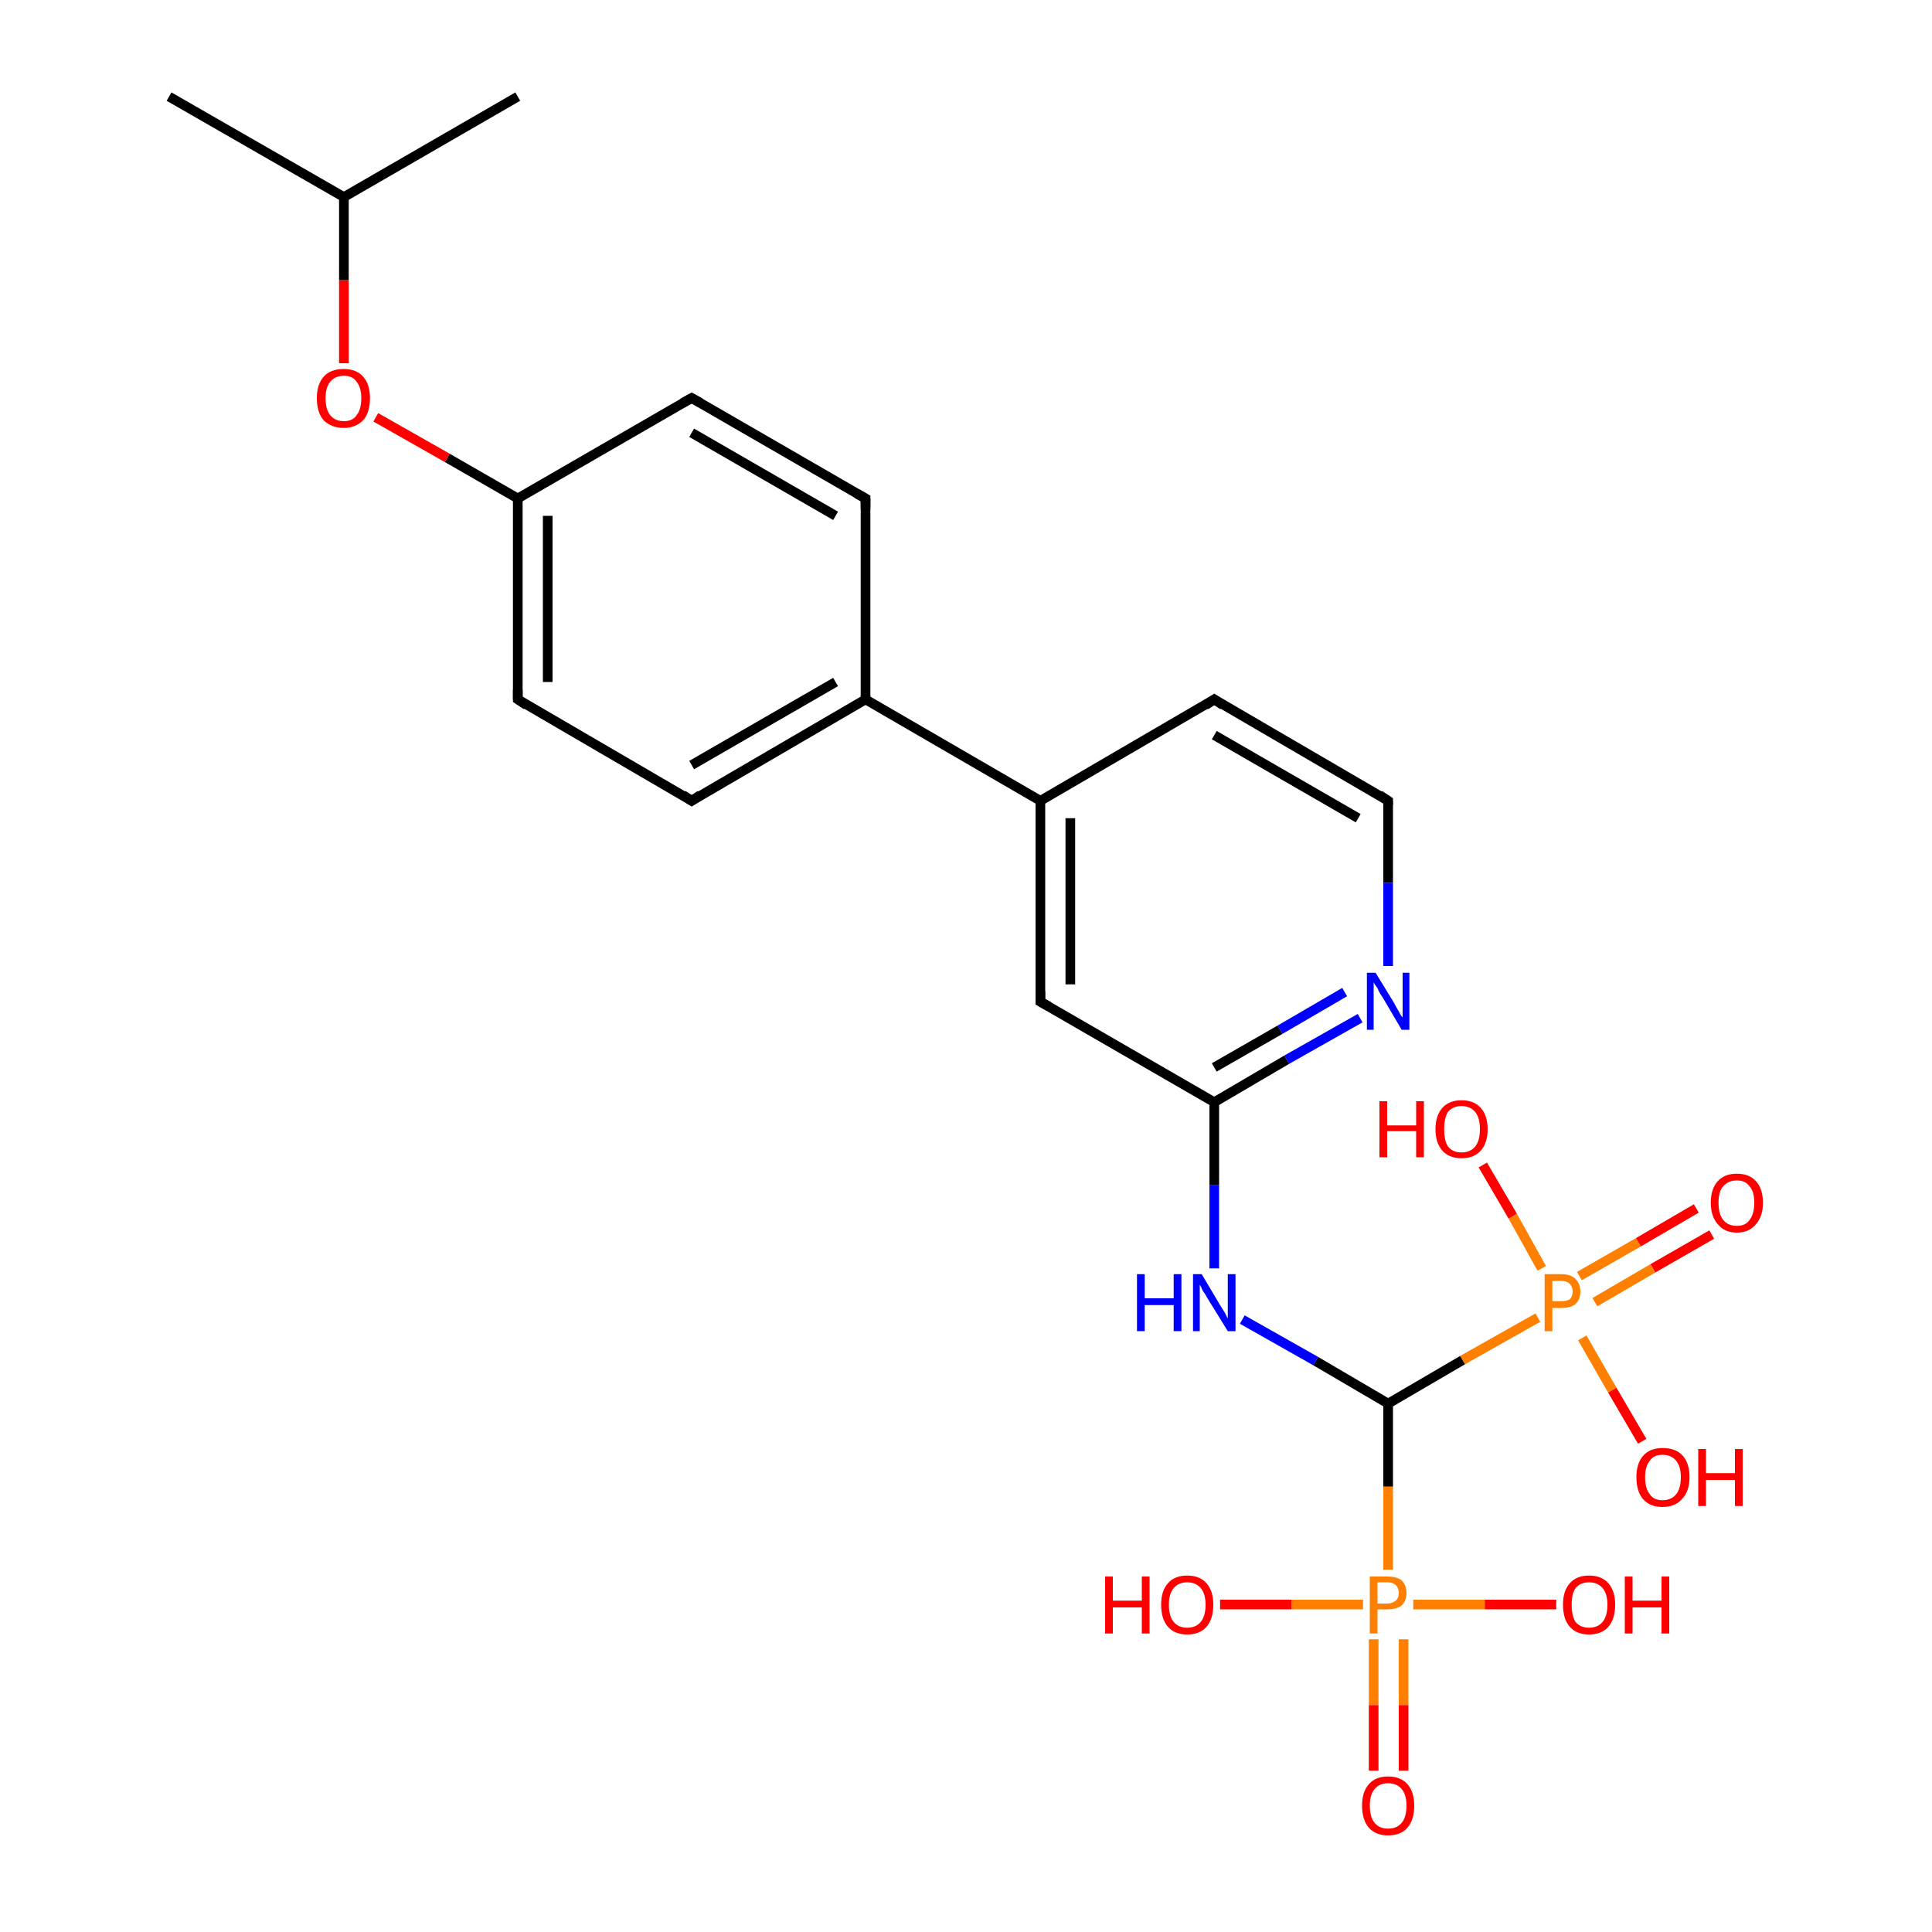 <?xml version='1.0' encoding='iso-8859-1'?>
<svg version='1.1' baseProfile='full'
              xmlns='http://www.w3.org/2000/svg'
                      xmlns:rdkit='http://www.rdkit.org/xml'
                      xmlns:xlink='http://www.w3.org/1999/xlink'
                  xml:space='preserve'
width='200px' height='200px' viewBox='0 0 200 200'>
<!-- END OF HEADER -->
<rect style='opacity:1.0;fill:#FFFFFF;stroke:none' width='200.0' height='200.0' x='0.0' y='0.0'> </rect>
<path class='bond-0 atom-8 atom-5' d='M 177.2,127.8 L 171.1,131.3' style='fill:none;fill-rule:evenodd;stroke:#FF0000;stroke-width:1.0px;stroke-linecap:butt;stroke-linejoin:miter;stroke-opacity:1' />
<path class='bond-0 atom-8 atom-5' d='M 171.1,131.3 L 165.1,134.8' style='fill:none;fill-rule:evenodd;stroke:#FF7F00;stroke-width:1.0px;stroke-linecap:butt;stroke-linejoin:miter;stroke-opacity:1' />
<path class='bond-0 atom-8 atom-5' d='M 175.6,125.1 L 169.6,128.6' style='fill:none;fill-rule:evenodd;stroke:#FF0000;stroke-width:1.0px;stroke-linecap:butt;stroke-linejoin:miter;stroke-opacity:1' />
<path class='bond-0 atom-8 atom-5' d='M 169.6,128.6 L 163.5,132.1' style='fill:none;fill-rule:evenodd;stroke:#FF7F00;stroke-width:1.0px;stroke-linecap:butt;stroke-linejoin:miter;stroke-opacity:1' />
<path class='bond-1 atom-7 atom-5' d='M 170.0,149.2 L 166.9,143.9' style='fill:none;fill-rule:evenodd;stroke:#FF0000;stroke-width:1.0px;stroke-linecap:butt;stroke-linejoin:miter;stroke-opacity:1' />
<path class='bond-1 atom-7 atom-5' d='M 166.9,143.9 L 163.8,138.5' style='fill:none;fill-rule:evenodd;stroke:#FF7F00;stroke-width:1.0px;stroke-linecap:butt;stroke-linejoin:miter;stroke-opacity:1' />
<path class='bond-2 atom-5 atom-6' d='M 159.6,131.3 L 156.6,125.9' style='fill:none;fill-rule:evenodd;stroke:#FF7F00;stroke-width:1.0px;stroke-linecap:butt;stroke-linejoin:miter;stroke-opacity:1' />
<path class='bond-2 atom-5 atom-6' d='M 156.6,125.9 L 153.5,120.6' style='fill:none;fill-rule:evenodd;stroke:#FF0000;stroke-width:1.0px;stroke-linecap:butt;stroke-linejoin:miter;stroke-opacity:1' />
<path class='bond-3 atom-5 atom-4' d='M 159.2,136.4 L 151.4,140.8' style='fill:none;fill-rule:evenodd;stroke:#FF7F00;stroke-width:1.0px;stroke-linecap:butt;stroke-linejoin:miter;stroke-opacity:1' />
<path class='bond-3 atom-5 atom-4' d='M 151.4,140.8 L 143.7,145.3' style='fill:none;fill-rule:evenodd;stroke:#000000;stroke-width:1.0px;stroke-linecap:butt;stroke-linejoin:miter;stroke-opacity:1' />
<path class='bond-4 atom-13 atom-12' d='M 143.7,82.9 L 143.7,91.4' style='fill:none;fill-rule:evenodd;stroke:#000000;stroke-width:1.0px;stroke-linecap:butt;stroke-linejoin:miter;stroke-opacity:1' />
<path class='bond-4 atom-13 atom-12' d='M 143.7,91.4 L 143.7,100.0' style='fill:none;fill-rule:evenodd;stroke:#0000FF;stroke-width:1.0px;stroke-linecap:butt;stroke-linejoin:miter;stroke-opacity:1' />
<path class='bond-5 atom-13 atom-14' d='M 143.7,82.9 L 125.7,72.4' style='fill:none;fill-rule:evenodd;stroke:#000000;stroke-width:1.0px;stroke-linecap:butt;stroke-linejoin:miter;stroke-opacity:1' />
<path class='bond-5 atom-13 atom-14' d='M 140.6,84.7 L 125.7,76.1' style='fill:none;fill-rule:evenodd;stroke:#000000;stroke-width:1.0px;stroke-linecap:butt;stroke-linejoin:miter;stroke-opacity:1' />
<path class='bond-6 atom-12 atom-10' d='M 140.8,105.4 L 133.2,109.7' style='fill:none;fill-rule:evenodd;stroke:#0000FF;stroke-width:1.0px;stroke-linecap:butt;stroke-linejoin:miter;stroke-opacity:1' />
<path class='bond-6 atom-12 atom-10' d='M 133.2,109.7 L 125.7,114.1' style='fill:none;fill-rule:evenodd;stroke:#000000;stroke-width:1.0px;stroke-linecap:butt;stroke-linejoin:miter;stroke-opacity:1' />
<path class='bond-6 atom-12 atom-10' d='M 139.2,102.7 L 132.5,106.6' style='fill:none;fill-rule:evenodd;stroke:#0000FF;stroke-width:1.0px;stroke-linecap:butt;stroke-linejoin:miter;stroke-opacity:1' />
<path class='bond-6 atom-12 atom-10' d='M 132.5,106.6 L 125.7,110.5' style='fill:none;fill-rule:evenodd;stroke:#000000;stroke-width:1.0px;stroke-linecap:butt;stroke-linejoin:miter;stroke-opacity:1' />
<path class='bond-7 atom-14 atom-15' d='M 125.7,72.4 L 107.7,82.9' style='fill:none;fill-rule:evenodd;stroke:#000000;stroke-width:1.0px;stroke-linecap:butt;stroke-linejoin:miter;stroke-opacity:1' />
<path class='bond-8 atom-4 atom-9' d='M 143.7,145.3 L 136.2,140.9' style='fill:none;fill-rule:evenodd;stroke:#000000;stroke-width:1.0px;stroke-linecap:butt;stroke-linejoin:miter;stroke-opacity:1' />
<path class='bond-8 atom-4 atom-9' d='M 136.2,140.9 L 128.6,136.6' style='fill:none;fill-rule:evenodd;stroke:#0000FF;stroke-width:1.0px;stroke-linecap:butt;stroke-linejoin:miter;stroke-opacity:1' />
<path class='bond-9 atom-4 atom-1' d='M 143.7,145.3 L 143.7,153.9' style='fill:none;fill-rule:evenodd;stroke:#000000;stroke-width:1.0px;stroke-linecap:butt;stroke-linejoin:miter;stroke-opacity:1' />
<path class='bond-9 atom-4 atom-1' d='M 143.7,153.9 L 143.7,162.5' style='fill:none;fill-rule:evenodd;stroke:#FF7F00;stroke-width:1.0px;stroke-linecap:butt;stroke-linejoin:miter;stroke-opacity:1' />
<path class='bond-10 atom-0 atom-1' d='M 142.2,183.3 L 142.2,176.5' style='fill:none;fill-rule:evenodd;stroke:#FF0000;stroke-width:1.0px;stroke-linecap:butt;stroke-linejoin:miter;stroke-opacity:1' />
<path class='bond-10 atom-0 atom-1' d='M 142.2,176.5 L 142.2,169.7' style='fill:none;fill-rule:evenodd;stroke:#FF7F00;stroke-width:1.0px;stroke-linecap:butt;stroke-linejoin:miter;stroke-opacity:1' />
<path class='bond-10 atom-0 atom-1' d='M 145.3,183.3 L 145.3,176.5' style='fill:none;fill-rule:evenodd;stroke:#FF0000;stroke-width:1.0px;stroke-linecap:butt;stroke-linejoin:miter;stroke-opacity:1' />
<path class='bond-10 atom-0 atom-1' d='M 145.3,176.5 L 145.3,169.7' style='fill:none;fill-rule:evenodd;stroke:#FF7F00;stroke-width:1.0px;stroke-linecap:butt;stroke-linejoin:miter;stroke-opacity:1' />
<path class='bond-11 atom-17 atom-18' d='M 89.6,51.6 L 71.6,41.2' style='fill:none;fill-rule:evenodd;stroke:#000000;stroke-width:1.0px;stroke-linecap:butt;stroke-linejoin:miter;stroke-opacity:1' />
<path class='bond-11 atom-17 atom-18' d='M 86.5,53.4 L 71.6,44.8' style='fill:none;fill-rule:evenodd;stroke:#000000;stroke-width:1.0px;stroke-linecap:butt;stroke-linejoin:miter;stroke-opacity:1' />
<path class='bond-12 atom-17 atom-16' d='M 89.6,51.6 L 89.6,72.4' style='fill:none;fill-rule:evenodd;stroke:#000000;stroke-width:1.0px;stroke-linecap:butt;stroke-linejoin:miter;stroke-opacity:1' />
<path class='bond-13 atom-10 atom-9' d='M 125.7,114.1 L 125.7,122.7' style='fill:none;fill-rule:evenodd;stroke:#000000;stroke-width:1.0px;stroke-linecap:butt;stroke-linejoin:miter;stroke-opacity:1' />
<path class='bond-13 atom-10 atom-9' d='M 125.7,122.7 L 125.7,131.3' style='fill:none;fill-rule:evenodd;stroke:#0000FF;stroke-width:1.0px;stroke-linecap:butt;stroke-linejoin:miter;stroke-opacity:1' />
<path class='bond-14 atom-10 atom-11' d='M 125.7,114.1 L 107.7,103.7' style='fill:none;fill-rule:evenodd;stroke:#000000;stroke-width:1.0px;stroke-linecap:butt;stroke-linejoin:miter;stroke-opacity:1' />
<path class='bond-15 atom-15 atom-11' d='M 107.7,82.9 L 107.7,103.7' style='fill:none;fill-rule:evenodd;stroke:#000000;stroke-width:1.0px;stroke-linecap:butt;stroke-linejoin:miter;stroke-opacity:1' />
<path class='bond-15 atom-15 atom-11' d='M 110.8,84.7 L 110.8,101.9' style='fill:none;fill-rule:evenodd;stroke:#000000;stroke-width:1.0px;stroke-linecap:butt;stroke-linejoin:miter;stroke-opacity:1' />
<path class='bond-16 atom-15 atom-16' d='M 107.7,82.9 L 89.6,72.4' style='fill:none;fill-rule:evenodd;stroke:#000000;stroke-width:1.0px;stroke-linecap:butt;stroke-linejoin:miter;stroke-opacity:1' />
<path class='bond-17 atom-18 atom-21' d='M 71.6,41.2 L 53.6,51.6' style='fill:none;fill-rule:evenodd;stroke:#000000;stroke-width:1.0px;stroke-linecap:butt;stroke-linejoin:miter;stroke-opacity:1' />
<path class='bond-18 atom-1 atom-2' d='M 146.3,166.1 L 153.7,166.1' style='fill:none;fill-rule:evenodd;stroke:#FF7F00;stroke-width:1.0px;stroke-linecap:butt;stroke-linejoin:miter;stroke-opacity:1' />
<path class='bond-18 atom-1 atom-2' d='M 153.7,166.1 L 161.1,166.1' style='fill:none;fill-rule:evenodd;stroke:#FF0000;stroke-width:1.0px;stroke-linecap:butt;stroke-linejoin:miter;stroke-opacity:1' />
<path class='bond-19 atom-1 atom-3' d='M 141.1,166.1 L 133.7,166.1' style='fill:none;fill-rule:evenodd;stroke:#FF7F00;stroke-width:1.0px;stroke-linecap:butt;stroke-linejoin:miter;stroke-opacity:1' />
<path class='bond-19 atom-1 atom-3' d='M 133.7,166.1 L 126.3,166.1' style='fill:none;fill-rule:evenodd;stroke:#FF0000;stroke-width:1.0px;stroke-linecap:butt;stroke-linejoin:miter;stroke-opacity:1' />
<path class='bond-20 atom-16 atom-19' d='M 89.6,72.4 L 71.6,82.9' style='fill:none;fill-rule:evenodd;stroke:#000000;stroke-width:1.0px;stroke-linecap:butt;stroke-linejoin:miter;stroke-opacity:1' />
<path class='bond-20 atom-16 atom-19' d='M 86.5,70.6 L 71.6,79.2' style='fill:none;fill-rule:evenodd;stroke:#000000;stroke-width:1.0px;stroke-linecap:butt;stroke-linejoin:miter;stroke-opacity:1' />
<path class='bond-21 atom-21 atom-22' d='M 53.6,51.6 L 46.3,47.4' style='fill:none;fill-rule:evenodd;stroke:#000000;stroke-width:1.0px;stroke-linecap:butt;stroke-linejoin:miter;stroke-opacity:1' />
<path class='bond-21 atom-21 atom-22' d='M 46.3,47.4 L 38.9,43.2' style='fill:none;fill-rule:evenodd;stroke:#FF0000;stroke-width:1.0px;stroke-linecap:butt;stroke-linejoin:miter;stroke-opacity:1' />
<path class='bond-22 atom-21 atom-20' d='M 53.6,51.6 L 53.6,72.4' style='fill:none;fill-rule:evenodd;stroke:#000000;stroke-width:1.0px;stroke-linecap:butt;stroke-linejoin:miter;stroke-opacity:1' />
<path class='bond-22 atom-21 atom-20' d='M 56.7,53.4 L 56.7,70.6' style='fill:none;fill-rule:evenodd;stroke:#000000;stroke-width:1.0px;stroke-linecap:butt;stroke-linejoin:miter;stroke-opacity:1' />
<path class='bond-23 atom-19 atom-20' d='M 71.6,82.9 L 53.6,72.4' style='fill:none;fill-rule:evenodd;stroke:#000000;stroke-width:1.0px;stroke-linecap:butt;stroke-linejoin:miter;stroke-opacity:1' />
<path class='bond-24 atom-22 atom-23' d='M 35.6,37.6 L 35.6,29.0' style='fill:none;fill-rule:evenodd;stroke:#FF0000;stroke-width:1.0px;stroke-linecap:butt;stroke-linejoin:miter;stroke-opacity:1' />
<path class='bond-24 atom-22 atom-23' d='M 35.6,29.0 L 35.6,20.4' style='fill:none;fill-rule:evenodd;stroke:#000000;stroke-width:1.0px;stroke-linecap:butt;stroke-linejoin:miter;stroke-opacity:1' />
<path class='bond-25 atom-24 atom-23' d='M 17.5,10.0 L 35.6,20.4' style='fill:none;fill-rule:evenodd;stroke:#000000;stroke-width:1.0px;stroke-linecap:butt;stroke-linejoin:miter;stroke-opacity:1' />
<path class='bond-26 atom-23 atom-25' d='M 35.6,20.4 L 53.6,10.0' style='fill:none;fill-rule:evenodd;stroke:#000000;stroke-width:1.0px;stroke-linecap:butt;stroke-linejoin:miter;stroke-opacity:1' />
<path d='M 108.6,104.2 L 107.7,103.7 L 107.7,102.6' style='fill:none;stroke:#000000;stroke-width:1.0px;stroke-linecap:butt;stroke-linejoin:miter;stroke-opacity:1;' />
<path d='M 143.7,83.3 L 143.7,82.9 L 142.8,82.3' style='fill:none;stroke:#000000;stroke-width:1.0px;stroke-linecap:butt;stroke-linejoin:miter;stroke-opacity:1;' />
<path d='M 126.6,73.0 L 125.7,72.4 L 124.8,73.0' style='fill:none;stroke:#000000;stroke-width:1.0px;stroke-linecap:butt;stroke-linejoin:miter;stroke-opacity:1;' />
<path d='M 88.7,51.1 L 89.6,51.6 L 89.6,52.7' style='fill:none;stroke:#000000;stroke-width:1.0px;stroke-linecap:butt;stroke-linejoin:miter;stroke-opacity:1;' />
<path d='M 72.5,41.7 L 71.6,41.2 L 70.7,41.7' style='fill:none;stroke:#000000;stroke-width:1.0px;stroke-linecap:butt;stroke-linejoin:miter;stroke-opacity:1;' />
<path d='M 72.5,82.3 L 71.6,82.9 L 70.7,82.3' style='fill:none;stroke:#000000;stroke-width:1.0px;stroke-linecap:butt;stroke-linejoin:miter;stroke-opacity:1;' />
<path d='M 53.6,71.4 L 53.6,72.4 L 54.5,73.0' style='fill:none;stroke:#000000;stroke-width:1.0px;stroke-linecap:butt;stroke-linejoin:miter;stroke-opacity:1;' />
<path class='atom-0' d='M 141.0 186.9
Q 141.0 185.5, 141.7 184.7
Q 142.4 183.9, 143.7 183.9
Q 145.0 183.9, 145.7 184.7
Q 146.4 185.5, 146.4 186.9
Q 146.4 188.4, 145.7 189.2
Q 145.0 190.0, 143.7 190.0
Q 142.4 190.0, 141.7 189.2
Q 141.0 188.4, 141.0 186.9
M 143.7 189.3
Q 144.6 189.3, 145.1 188.7
Q 145.6 188.1, 145.6 186.9
Q 145.6 185.8, 145.1 185.2
Q 144.6 184.6, 143.7 184.6
Q 142.8 184.6, 142.3 185.2
Q 141.8 185.8, 141.8 186.9
Q 141.8 188.1, 142.3 188.7
Q 142.8 189.3, 143.7 189.3
' fill='#FF0000'/>
<path class='atom-1' d='M 143.6 163.2
Q 144.6 163.2, 145.1 163.6
Q 145.6 164.1, 145.6 164.9
Q 145.6 165.7, 145.1 166.2
Q 144.6 166.6, 143.6 166.6
L 142.6 166.6
L 142.6 169.1
L 141.8 169.1
L 141.8 163.2
L 143.6 163.2
M 143.6 166.0
Q 144.1 166.0, 144.5 165.7
Q 144.8 165.4, 144.8 164.9
Q 144.8 164.4, 144.5 164.1
Q 144.2 163.8, 143.6 163.8
L 142.6 163.8
L 142.6 166.0
L 143.6 166.0
' fill='#FF7F00'/>
<path class='atom-2' d='M 161.8 166.1
Q 161.8 164.7, 162.5 163.9
Q 163.2 163.1, 164.5 163.1
Q 165.8 163.1, 166.5 163.9
Q 167.2 164.7, 167.2 166.1
Q 167.2 167.6, 166.5 168.4
Q 165.8 169.2, 164.5 169.2
Q 163.2 169.2, 162.5 168.4
Q 161.8 167.6, 161.8 166.1
M 164.5 168.5
Q 165.4 168.5, 165.9 167.9
Q 166.4 167.3, 166.4 166.1
Q 166.4 165.0, 165.9 164.4
Q 165.4 163.8, 164.5 163.8
Q 163.6 163.8, 163.1 164.4
Q 162.7 165.0, 162.7 166.1
Q 162.7 167.3, 163.1 167.9
Q 163.6 168.5, 164.5 168.5
' fill='#FF0000'/>
<path class='atom-2' d='M 168.2 163.2
L 169.0 163.2
L 169.0 165.7
L 172.0 165.7
L 172.0 163.2
L 172.8 163.2
L 172.8 169.1
L 172.0 169.1
L 172.0 166.4
L 169.0 166.4
L 169.0 169.1
L 168.2 169.1
L 168.2 163.2
' fill='#FF0000'/>
<path class='atom-3' d='M 114.4 163.2
L 115.2 163.2
L 115.2 165.7
L 118.2 165.7
L 118.2 163.2
L 119.0 163.2
L 119.0 169.1
L 118.2 169.1
L 118.2 166.4
L 115.2 166.4
L 115.2 169.1
L 114.4 169.1
L 114.4 163.2
' fill='#FF0000'/>
<path class='atom-3' d='M 120.2 166.1
Q 120.2 164.7, 120.9 163.9
Q 121.6 163.1, 122.9 163.1
Q 124.2 163.1, 124.9 163.9
Q 125.6 164.7, 125.6 166.1
Q 125.6 167.6, 124.9 168.4
Q 124.2 169.2, 122.9 169.2
Q 121.6 169.2, 120.9 168.4
Q 120.2 167.6, 120.2 166.1
M 122.9 168.5
Q 123.8 168.5, 124.3 167.9
Q 124.8 167.3, 124.8 166.1
Q 124.8 165.0, 124.3 164.4
Q 123.8 163.8, 122.9 163.8
Q 122.0 163.8, 121.5 164.4
Q 121.0 165.0, 121.0 166.1
Q 121.0 167.3, 121.5 167.9
Q 122.0 168.5, 122.9 168.5
' fill='#FF0000'/>
<path class='atom-5' d='M 161.6 131.9
Q 162.6 131.9, 163.1 132.4
Q 163.6 132.9, 163.6 133.7
Q 163.6 134.5, 163.1 135.0
Q 162.6 135.4, 161.6 135.4
L 160.7 135.4
L 160.7 137.8
L 159.9 137.8
L 159.9 131.9
L 161.6 131.9
M 161.6 134.7
Q 162.2 134.7, 162.5 134.5
Q 162.8 134.2, 162.8 133.7
Q 162.8 133.2, 162.5 132.9
Q 162.2 132.6, 161.6 132.6
L 160.7 132.6
L 160.7 134.7
L 161.6 134.7
' fill='#FF7F00'/>
<path class='atom-6' d='M 142.8 114.0
L 143.6 114.0
L 143.6 116.5
L 146.6 116.5
L 146.6 114.0
L 147.4 114.0
L 147.4 119.8
L 146.6 119.8
L 146.6 117.1
L 143.6 117.1
L 143.6 119.8
L 142.8 119.8
L 142.8 114.0
' fill='#FF0000'/>
<path class='atom-6' d='M 148.6 116.9
Q 148.6 115.5, 149.3 114.7
Q 150.0 113.9, 151.3 113.9
Q 152.6 113.9, 153.3 114.7
Q 154.0 115.5, 154.0 116.9
Q 154.0 118.3, 153.3 119.1
Q 152.6 119.9, 151.3 119.9
Q 150.0 119.9, 149.3 119.1
Q 148.6 118.3, 148.6 116.9
M 151.3 119.3
Q 152.2 119.3, 152.7 118.7
Q 153.2 118.1, 153.2 116.9
Q 153.2 115.7, 152.7 115.1
Q 152.2 114.5, 151.3 114.5
Q 150.4 114.5, 149.9 115.1
Q 149.5 115.7, 149.5 116.9
Q 149.5 118.1, 149.9 118.7
Q 150.4 119.3, 151.3 119.3
' fill='#FF0000'/>
<path class='atom-7' d='M 169.4 152.9
Q 169.4 151.5, 170.1 150.7
Q 170.8 149.9, 172.1 149.9
Q 173.5 149.9, 174.2 150.7
Q 174.9 151.5, 174.9 152.9
Q 174.9 154.4, 174.1 155.2
Q 173.4 156.0, 172.1 156.0
Q 170.8 156.0, 170.1 155.2
Q 169.4 154.4, 169.4 152.9
M 172.1 155.3
Q 173.0 155.3, 173.5 154.7
Q 174.0 154.1, 174.0 152.9
Q 174.0 151.8, 173.5 151.2
Q 173.0 150.6, 172.1 150.6
Q 171.2 150.6, 170.8 151.2
Q 170.3 151.8, 170.3 152.9
Q 170.3 154.1, 170.8 154.7
Q 171.2 155.3, 172.1 155.3
' fill='#FF0000'/>
<path class='atom-7' d='M 175.8 150.0
L 176.6 150.0
L 176.6 152.5
L 179.6 152.5
L 179.6 150.0
L 180.4 150.0
L 180.4 155.9
L 179.6 155.9
L 179.6 153.2
L 176.6 153.2
L 176.6 155.9
L 175.8 155.9
L 175.8 150.0
' fill='#FF0000'/>
<path class='atom-8' d='M 177.1 124.5
Q 177.1 123.1, 177.8 122.3
Q 178.5 121.5, 179.8 121.5
Q 181.1 121.5, 181.8 122.3
Q 182.5 123.1, 182.5 124.5
Q 182.5 125.9, 181.8 126.7
Q 181.1 127.6, 179.8 127.6
Q 178.5 127.6, 177.8 126.7
Q 177.1 125.9, 177.1 124.5
M 179.8 126.9
Q 180.7 126.9, 181.1 126.3
Q 181.6 125.7, 181.6 124.5
Q 181.6 123.3, 181.1 122.8
Q 180.7 122.2, 179.8 122.2
Q 178.9 122.2, 178.4 122.8
Q 177.9 123.3, 177.9 124.5
Q 177.9 125.7, 178.4 126.3
Q 178.9 126.9, 179.8 126.9
' fill='#FF0000'/>
<path class='atom-9' d='M 117.7 131.9
L 118.5 131.9
L 118.5 134.4
L 121.5 134.4
L 121.5 131.9
L 122.3 131.9
L 122.3 137.8
L 121.5 137.8
L 121.5 135.1
L 118.5 135.1
L 118.5 137.8
L 117.7 137.8
L 117.7 131.9
' fill='#0000FF'/>
<path class='atom-9' d='M 124.4 131.9
L 126.3 135.1
Q 126.5 135.4, 126.8 135.9
Q 127.1 136.5, 127.1 136.5
L 127.1 131.9
L 127.9 131.9
L 127.9 137.8
L 127.1 137.8
L 125.0 134.4
Q 124.8 134.0, 124.5 133.6
Q 124.3 133.1, 124.2 133.0
L 124.2 137.8
L 123.5 137.8
L 123.5 131.9
L 124.4 131.9
' fill='#0000FF'/>
<path class='atom-12' d='M 142.4 100.7
L 144.3 103.8
Q 144.5 104.2, 144.8 104.7
Q 145.1 105.3, 145.2 105.3
L 145.2 100.7
L 145.9 100.7
L 145.9 106.6
L 145.1 106.6
L 143.1 103.2
Q 142.8 102.8, 142.6 102.3
Q 142.3 101.9, 142.2 101.7
L 142.2 106.6
L 141.5 106.6
L 141.5 100.7
L 142.4 100.7
' fill='#0000FF'/>
<path class='atom-22' d='M 32.8 41.2
Q 32.8 39.8, 33.5 39.0
Q 34.2 38.2, 35.6 38.2
Q 36.9 38.2, 37.6 39.0
Q 38.3 39.8, 38.3 41.2
Q 38.3 42.7, 37.6 43.5
Q 36.8 44.3, 35.6 44.3
Q 34.3 44.3, 33.5 43.5
Q 32.8 42.7, 32.8 41.2
M 35.6 43.6
Q 36.5 43.6, 36.9 43.0
Q 37.4 42.4, 37.4 41.2
Q 37.4 40.1, 36.9 39.5
Q 36.5 38.9, 35.6 38.9
Q 34.7 38.9, 34.2 39.5
Q 33.7 40.1, 33.7 41.2
Q 33.7 42.4, 34.2 43.0
Q 34.7 43.6, 35.6 43.6
' fill='#FF0000'/>
</svg>
